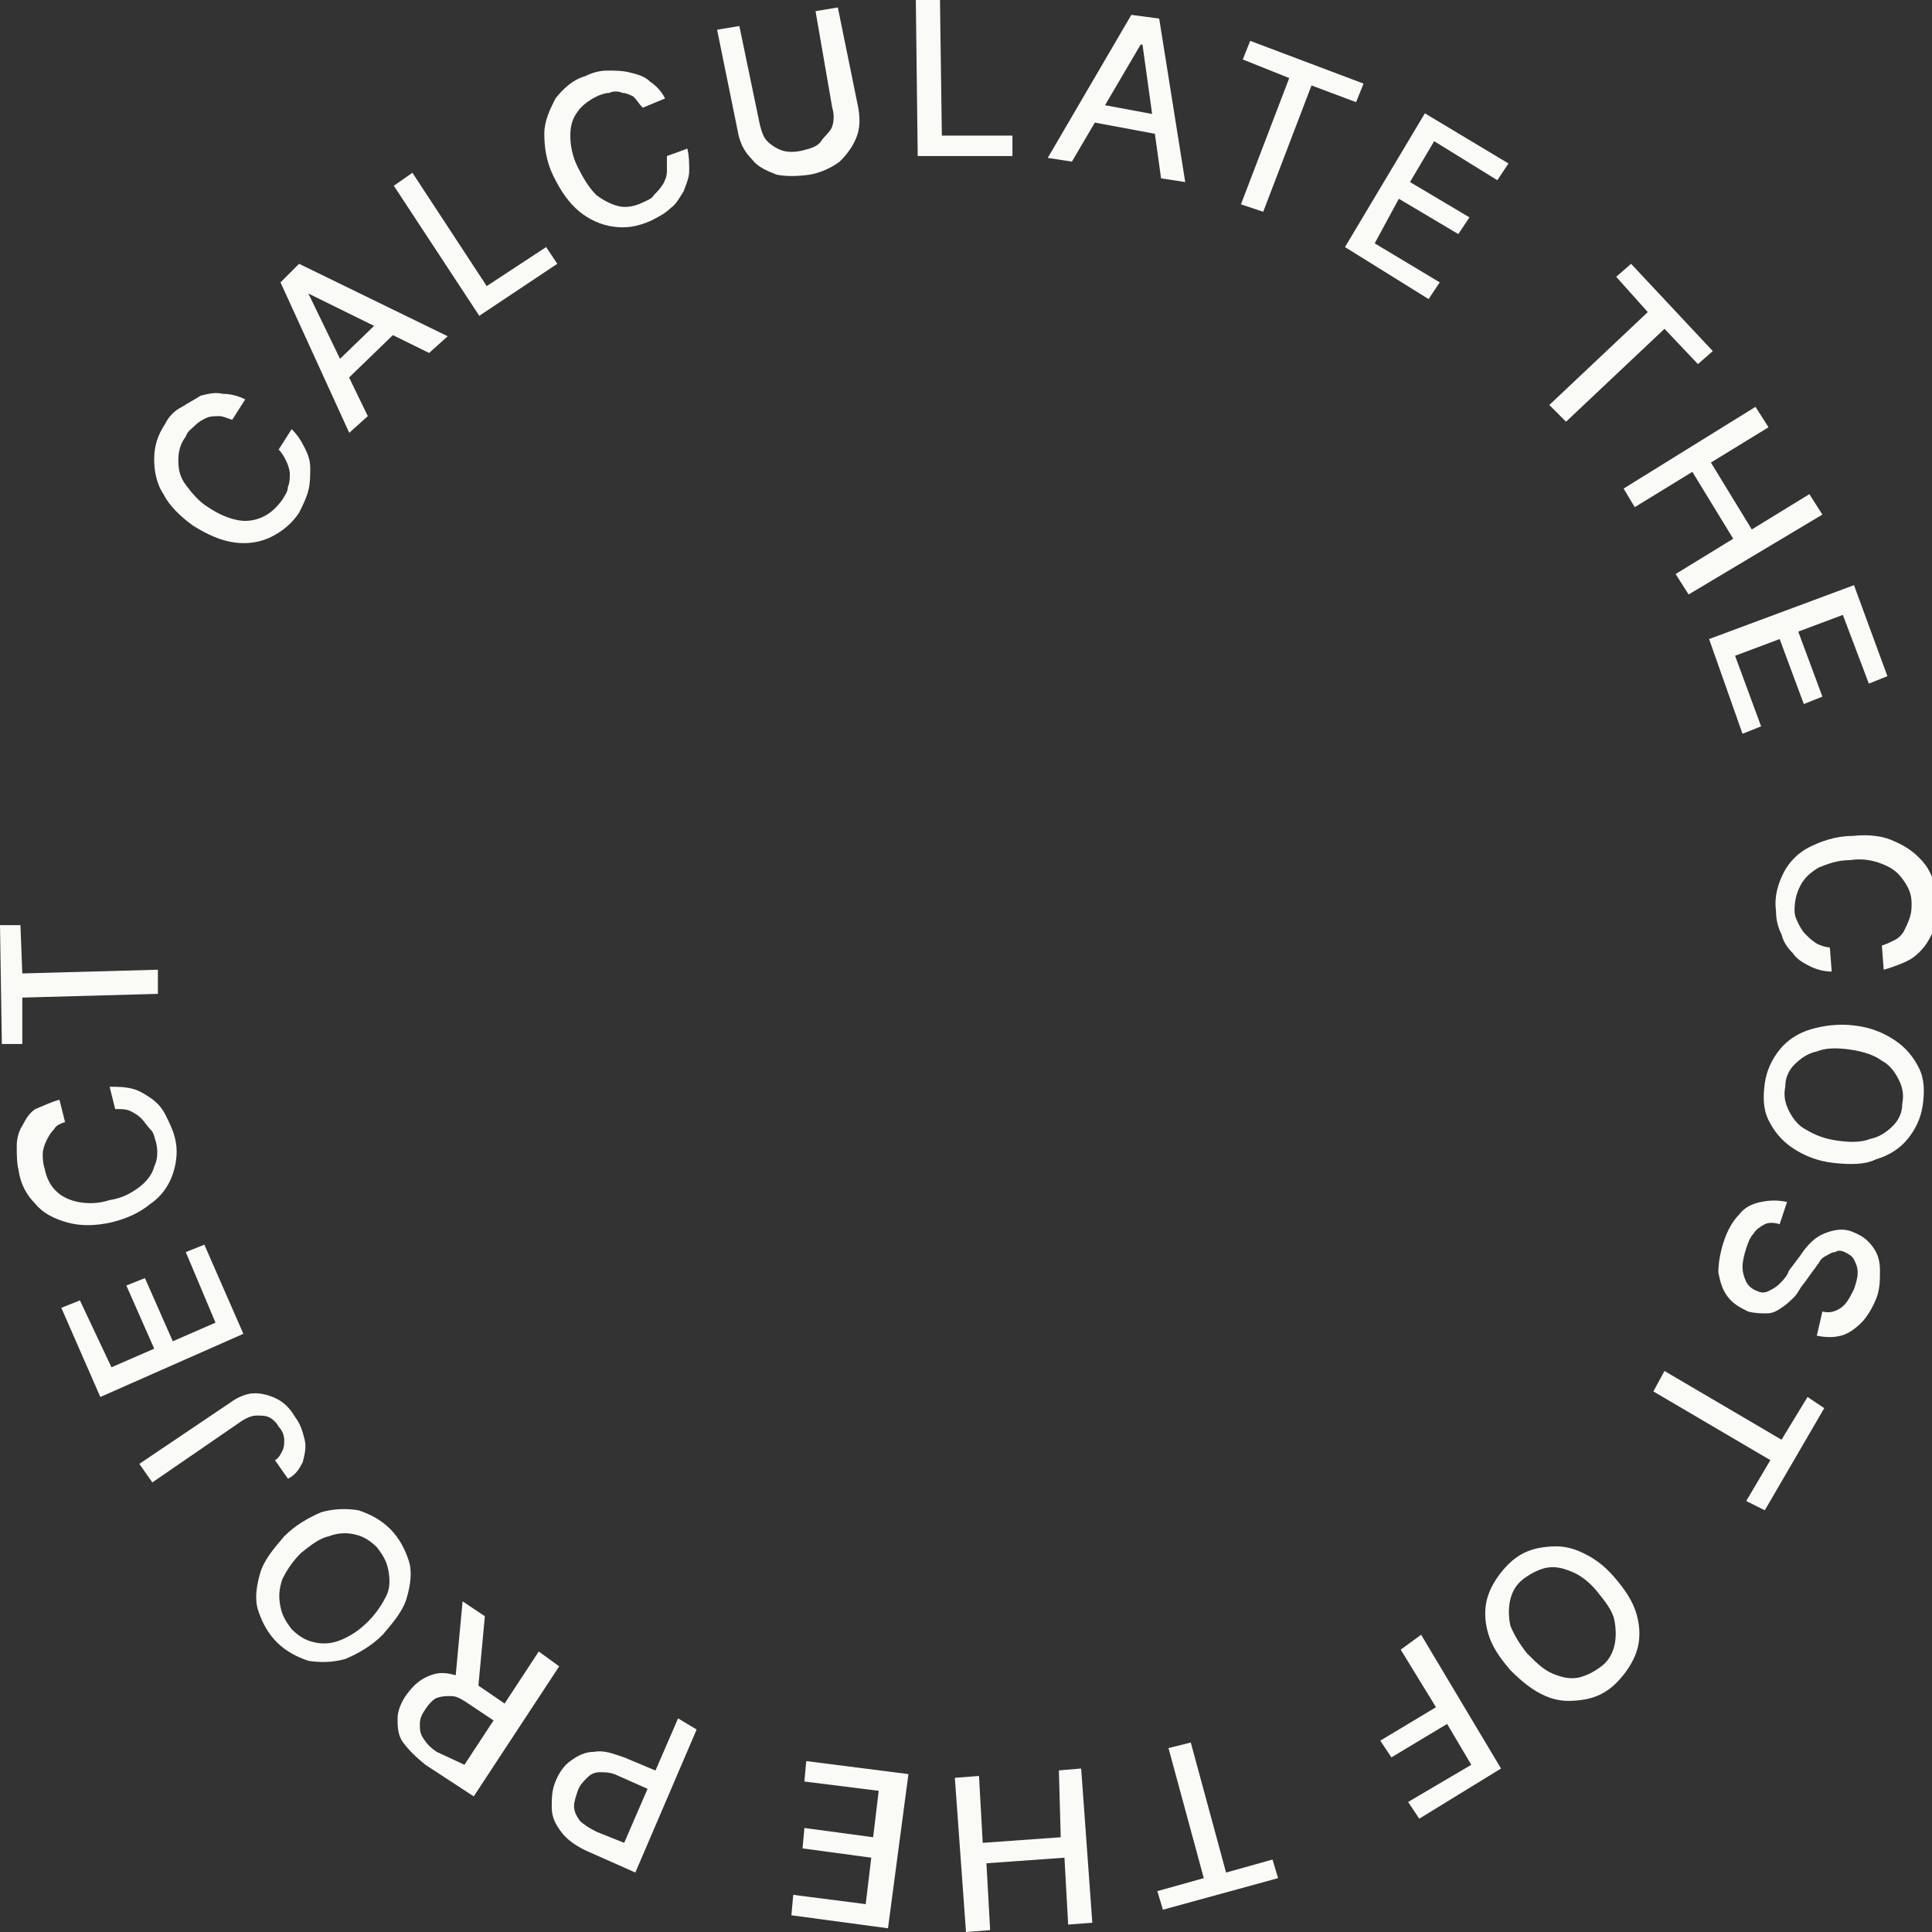 <?xml version="1.0" encoding="UTF-8"?> <svg xmlns="http://www.w3.org/2000/svg" width="92" height="92" viewBox="0 0 92 92" fill="none"><rect x="0" y="0" width="92" height="92" fill="#333333" stroke="none"/> <g clip-path="url(#clip0_1279_1919)"> <path d="M11.676 19.019L11.057 19.992C10.792 19.904 10.615 19.816 10.438 19.816C10.261 19.816 9.996 19.816 9.819 19.904C9.642 19.992 9.465 20.081 9.288 20.258C9.111 20.435 8.934 20.523 8.846 20.788C8.58 21.142 8.492 21.496 8.492 21.939C8.492 22.381 8.58 22.735 8.846 23.088C9.111 23.442 9.465 23.885 9.907 24.15C10.438 24.504 10.88 24.681 11.323 24.769C11.765 24.858 12.207 24.769 12.561 24.592C12.915 24.416 13.18 24.15 13.446 23.796C13.534 23.619 13.711 23.442 13.711 23.177C13.8 23 13.8 22.735 13.8 22.558C13.8 22.381 13.711 22.116 13.623 21.939C13.534 21.762 13.446 21.585 13.269 21.408L13.888 20.435C14.153 20.7 14.33 20.965 14.507 21.319C14.684 21.673 14.773 21.939 14.773 22.292C14.773 22.646 14.773 23 14.684 23.354C14.596 23.708 14.419 24.062 14.242 24.416C13.888 24.946 13.446 25.3 12.915 25.566C12.384 25.831 11.765 25.919 11.146 25.831C10.526 25.742 9.907 25.477 9.199 25.035C8.58 24.592 8.049 24.062 7.784 23.531C7.43 23 7.342 22.381 7.342 21.85C7.342 21.231 7.519 20.7 7.873 20.169C8.049 19.816 8.315 19.55 8.669 19.373C8.934 19.196 9.288 19.019 9.553 18.842C9.907 18.754 10.261 18.666 10.615 18.754C10.969 18.754 11.323 18.842 11.676 19.019Z" fill="#FAFAF6"></path> <path d="M17.515 19.815L16.631 20.611L13.357 13.446L14.242 12.562L21.319 16.012L20.434 16.808L14.684 13.977L17.515 19.815ZM15.657 17.604L18.4 14.95L19.019 15.658L16.277 18.311L15.657 17.604Z" fill="#FAFAF6"></path> <path d="M22.823 15.039L18.754 8.846L19.639 8.227L23.177 13.623L26.008 11.765L26.538 12.562L22.823 15.039Z" fill="#FAFAF6"></path> <path d="M31.67 4.688L30.608 5.131C30.431 4.954 30.343 4.777 30.166 4.6C29.989 4.511 29.812 4.423 29.635 4.423C29.458 4.334 29.193 4.334 29.016 4.423C28.839 4.423 28.574 4.511 28.397 4.6C28.043 4.777 27.689 5.042 27.512 5.307C27.247 5.661 27.158 6.015 27.158 6.457C27.158 6.9 27.247 7.431 27.512 7.961C27.778 8.492 28.043 8.934 28.397 9.288C28.751 9.554 29.105 9.731 29.458 9.819C29.812 9.907 30.255 9.819 30.608 9.642C30.785 9.554 31.051 9.465 31.139 9.288C31.316 9.111 31.404 9.023 31.581 8.757C31.67 8.581 31.758 8.404 31.758 8.138C31.758 7.873 31.758 7.696 31.758 7.431L32.731 7.077C32.82 7.431 32.82 7.784 32.82 8.138C32.82 8.492 32.643 8.846 32.554 9.111C32.378 9.377 32.201 9.731 31.935 9.907C31.67 10.173 31.316 10.35 30.962 10.527C30.343 10.792 29.812 10.881 29.193 10.792C28.574 10.704 28.043 10.438 27.601 10.084C27.07 9.642 26.716 9.111 26.362 8.404C26.008 7.696 25.92 6.988 25.92 6.369C25.92 5.75 26.185 5.219 26.451 4.688C26.805 4.246 27.247 3.804 27.866 3.627C28.22 3.45 28.574 3.361 28.928 3.361C29.282 3.361 29.635 3.361 29.989 3.45C30.343 3.538 30.697 3.627 30.962 3.892C31.228 4.069 31.493 4.334 31.67 4.688Z" fill="#FAFAF6"></path> <path d="M38.835 0.531L39.897 0.354L40.87 5.131C40.958 5.662 40.958 6.104 40.781 6.546C40.604 6.989 40.339 7.342 39.985 7.696C39.631 7.962 39.1 8.227 38.57 8.316C37.95 8.404 37.42 8.404 36.977 8.316C36.535 8.139 36.093 7.962 35.827 7.608C35.385 7.166 35.208 6.723 35.12 6.192L34.147 1.416L35.208 1.239L36.181 5.927C36.27 6.281 36.358 6.546 36.535 6.723C36.712 6.9 36.977 7.077 37.243 7.166C37.508 7.254 37.862 7.254 38.216 7.166C38.57 7.077 38.923 6.989 39.1 6.723C39.277 6.458 39.543 6.281 39.631 6.016C39.72 5.75 39.72 5.396 39.631 5.131L38.835 0.531Z" fill="#FAFAF6"></path> <path d="M43.7 7.431L43.611 0H44.761L44.85 6.458H48.211V7.431H43.7Z" fill="#FAFAF6"></path> <path d="M51.043 7.696L49.893 7.519L53.873 0.708L55.2 0.884L56.439 8.669L55.289 8.492L54.404 2.123H54.316L51.043 7.696ZM51.839 4.865L55.643 5.573L55.466 6.458L51.662 5.75L51.839 4.865Z" fill="#FAFAF6"></path> <path d="M59.18 2.831L59.534 1.946L64.93 3.981L64.576 4.866L62.453 4.069L60.153 10.085L59.092 9.731L61.392 3.716L59.18 2.831Z" fill="#FAFAF6"></path> <path d="M64.047 11.765L67.851 5.396L71.832 7.784L71.301 8.581L68.293 6.723L67.143 8.669L69.974 10.35L69.443 11.146L66.612 9.465L65.462 11.588L68.558 13.446L68.028 14.242L64.047 11.765Z" fill="#FAFAF6"></path> <path d="M76.962 13.181L77.67 12.562L81.562 16.719L80.854 17.338L79.262 15.658L74.573 20.081L73.777 19.285L78.466 14.861L76.962 13.181Z" fill="#FAFAF6"></path> <path d="M77.314 23.265L83.595 19.373L84.215 20.346L81.472 22.027L83.418 25.212L86.161 23.531L86.78 24.504L80.411 28.308L79.791 27.335L82.534 25.654L80.588 22.469L77.845 24.15L77.314 23.265Z" fill="#FAFAF6"></path> <path d="M81.385 30.431L88.285 27.865L89.877 32.2L88.993 32.554L87.754 29.281L85.631 30.077L86.781 33.173L85.896 33.527L84.746 30.431L82.623 31.227L83.862 34.588L82.977 34.942L81.385 30.431Z" fill="#FAFAF6"></path> <path d="M89.701 46.177L89.612 45.027C89.878 44.938 90.055 44.85 90.231 44.761C90.408 44.673 90.585 44.496 90.674 44.319C90.762 44.142 90.851 43.965 90.939 43.7C91.028 43.434 91.028 43.258 91.028 42.992C91.028 42.55 90.851 42.196 90.585 41.842C90.32 41.488 90.055 41.311 89.612 41.135C89.17 40.958 88.639 40.869 88.108 40.958C87.489 40.958 87.047 41.135 86.605 41.311C86.162 41.577 85.897 41.842 85.72 42.196C85.543 42.55 85.454 42.904 85.454 43.346C85.454 43.611 85.543 43.788 85.631 43.965C85.72 44.142 85.808 44.319 85.985 44.496C86.162 44.673 86.251 44.761 86.516 44.938C86.693 45.027 86.958 45.115 87.135 45.115L87.224 46.265C86.87 46.265 86.516 46.177 86.162 46C85.808 45.823 85.543 45.646 85.366 45.381C85.101 45.115 84.924 44.85 84.835 44.496C84.658 44.142 84.57 43.788 84.57 43.346C84.481 42.727 84.658 42.108 84.924 41.577C85.189 41.046 85.631 40.604 86.162 40.338C86.693 40.073 87.401 39.808 88.197 39.808C88.993 39.719 89.701 39.808 90.231 40.073C90.851 40.338 91.293 40.692 91.647 41.135C92.001 41.577 92.178 42.196 92.266 42.815C92.266 43.169 92.266 43.611 92.178 43.965C92.089 44.319 91.912 44.673 91.735 44.938C91.558 45.204 91.293 45.469 91.028 45.646C90.762 45.823 90.055 46.088 89.701 46.177Z" fill="#FAFAF6"></path> <path d="M87.312 55.377C86.516 55.288 85.897 55.023 85.366 54.669C84.835 54.315 84.481 53.873 84.216 53.342C83.951 52.811 83.951 52.192 84.039 51.573C84.128 50.954 84.393 50.423 84.747 49.981C85.101 49.538 85.632 49.184 86.251 49.008C86.87 48.831 87.578 48.742 88.285 48.831C89.082 48.919 89.701 49.184 90.231 49.538C90.762 49.892 91.116 50.334 91.382 50.865C91.647 51.396 91.647 52.015 91.558 52.634C91.47 53.254 91.205 53.784 90.851 54.227C90.497 54.669 89.966 55.023 89.347 55.2C88.816 55.465 88.109 55.465 87.312 55.377ZM87.489 54.315C88.109 54.404 88.639 54.404 89.082 54.227C89.524 54.138 89.878 53.873 90.143 53.608C90.409 53.342 90.585 52.988 90.585 52.546C90.674 52.104 90.585 51.75 90.409 51.396C90.231 51.042 89.966 50.688 89.612 50.511C89.258 50.246 88.728 50.069 88.109 49.981C87.489 49.892 86.959 49.892 86.516 50.069C86.074 50.157 85.72 50.423 85.455 50.688C85.189 50.954 85.012 51.307 85.012 51.75C84.924 52.192 85.012 52.546 85.189 52.9C85.366 53.254 85.632 53.608 85.985 53.784C86.428 54.05 86.87 54.227 87.489 54.315Z" fill="#FAFAF6"></path> <path d="M86.78 62.454C87.134 62.542 87.399 62.454 87.665 62.277C87.93 62.1 88.107 61.746 88.284 61.392C88.372 61.127 88.461 60.862 88.461 60.596C88.461 60.331 88.372 60.154 88.284 59.977C88.195 59.8 88.019 59.712 87.842 59.623C87.665 59.535 87.488 59.535 87.399 59.623C87.222 59.623 87.134 59.712 86.957 59.8C86.78 59.889 86.692 59.977 86.603 60.154C86.515 60.242 86.426 60.419 86.338 60.508L85.895 61.127C85.719 61.304 85.63 61.569 85.453 61.746C85.276 61.923 85.099 62.1 84.834 62.277C84.569 62.454 84.392 62.542 84.126 62.542C83.861 62.542 83.595 62.542 83.242 62.454C82.888 62.277 82.534 62.1 82.269 61.746C82.003 61.392 81.915 61.039 81.826 60.596C81.826 60.154 81.915 59.623 82.092 59.093C82.269 58.562 82.534 58.119 82.799 57.854C83.065 57.5 83.418 57.323 83.861 57.235C84.303 57.146 84.657 57.146 85.099 57.235L84.745 58.296C84.48 58.208 84.215 58.208 84.038 58.296C83.861 58.385 83.595 58.562 83.507 58.739C83.33 58.916 83.242 59.181 83.153 59.446C83.065 59.712 82.976 60.066 82.976 60.331C82.976 60.596 83.065 60.862 83.153 61.039C83.242 61.216 83.418 61.392 83.684 61.481C83.861 61.569 84.038 61.569 84.215 61.481C84.392 61.392 84.569 61.304 84.745 61.127C84.922 60.95 85.099 60.773 85.188 60.508L85.719 59.8C86.072 59.269 86.426 58.916 86.868 58.739C87.311 58.562 87.753 58.473 88.195 58.65C88.638 58.827 88.903 59.004 89.168 59.358C89.434 59.712 89.522 60.066 89.522 60.508C89.522 60.95 89.522 61.392 89.345 61.835C89.168 62.277 88.903 62.719 88.638 62.985C88.372 63.25 88.019 63.516 87.665 63.604C87.311 63.693 86.957 63.693 86.515 63.604L86.78 62.454Z" fill="#FAFAF6"></path> <path d="M86.073 66.523L86.869 67.054L84.038 71.919L83.153 71.477L84.303 69.531L78.731 66.258L79.261 65.285L84.834 68.558L86.073 66.523Z" fill="#FAFAF6"></path> <path d="M71.919 79.527C71.388 78.908 71.034 78.377 70.857 77.758C70.68 77.139 70.68 76.519 70.857 75.989C71.034 75.458 71.388 74.927 71.83 74.485C72.273 74.043 72.803 73.777 73.423 73.689C74.042 73.6 74.573 73.6 75.192 73.866C75.811 74.131 76.342 74.485 76.873 75.104C77.403 75.723 77.757 76.254 77.934 76.873C78.111 77.493 78.111 78.112 77.934 78.642C77.757 79.173 77.403 79.704 76.961 80.146C76.519 80.589 75.988 80.854 75.369 80.942C74.75 81.031 74.219 81.031 73.6 80.766C72.98 80.5 72.45 80.058 71.919 79.527ZM72.715 78.731C73.157 79.173 73.511 79.527 73.954 79.704C74.396 79.881 74.75 79.969 75.192 79.881C75.546 79.793 75.9 79.616 76.254 79.35C76.607 79.085 76.784 78.731 76.873 78.377C76.961 78.023 76.961 77.581 76.873 77.139C76.784 76.696 76.43 76.254 76.076 75.812C75.723 75.369 75.28 75.016 74.838 74.839C74.396 74.662 74.042 74.573 73.6 74.662C73.246 74.75 72.892 74.927 72.538 75.192C72.184 75.458 72.007 75.812 71.919 76.166C71.83 76.519 71.83 76.962 71.919 77.404C72.096 77.846 72.361 78.289 72.715 78.731Z" fill="#FAFAF6"></path> <path d="M67.673 77.846L71.477 84.215L67.584 86.604L67.053 85.808L70.061 84.038L68.911 82.092L66.257 83.685L65.727 82.888L68.38 81.296L66.7 78.554L67.673 77.846Z" fill="#FAFAF6"></path> <path d="M60.596 88.55L60.861 89.435L55.377 90.939L55.111 90.054L57.323 89.435L55.642 83.242L56.704 82.977L58.384 89.169L60.596 88.55Z" fill="#FAFAF6"></path> <path d="M51.484 84.215L52.015 91.558L50.865 91.646L50.688 88.462L46.973 88.727L47.15 91.912L45.999 92L45.469 84.658L46.619 84.569L46.796 87.754L50.511 87.488L50.423 84.304L51.484 84.215Z" fill="#FAFAF6"></path> <path d="M43.259 84.481L42.285 91.823L37.685 91.204L37.774 90.231L41.224 90.673L41.489 88.461L38.216 88.019L38.305 87.046L41.578 87.488L41.843 85.277L38.305 84.834L38.393 83.861L43.259 84.481Z" fill="#FAFAF6"></path> <path d="M33.173 82.358L30.254 89.169L27.866 88.108C27.335 87.843 26.981 87.577 26.716 87.223C26.45 86.87 26.273 86.516 26.273 86.073C26.273 85.631 26.273 85.277 26.45 84.835C26.627 84.392 26.893 84.039 27.158 83.862C27.512 83.596 27.866 83.419 28.308 83.419C28.75 83.331 29.193 83.508 29.723 83.685L31.404 84.392L31.05 85.277L29.458 84.57C29.104 84.392 28.839 84.392 28.573 84.392C28.308 84.392 28.131 84.481 27.954 84.658C27.777 84.835 27.6 85.012 27.512 85.277C27.423 85.543 27.335 85.808 27.335 85.985C27.335 86.25 27.423 86.427 27.6 86.692C27.777 86.87 28.043 87.046 28.396 87.223L29.723 87.754L32.289 81.827L33.173 82.358Z" fill="#FAFAF6"></path> <path d="M26.628 79.35L22.559 85.542L20.259 84.038C19.816 83.685 19.462 83.331 19.197 82.977C18.932 82.623 18.932 82.181 18.932 81.827C18.932 81.473 19.109 81.031 19.374 80.677C19.639 80.323 19.905 80.058 20.259 79.881C20.612 79.704 20.966 79.615 21.409 79.704C21.851 79.792 22.293 79.969 22.735 80.235L24.416 81.385L23.886 82.181L22.293 81.119C22.028 80.942 21.762 80.766 21.497 80.766C21.232 80.766 21.055 80.766 20.789 80.854C20.612 80.942 20.436 81.119 20.259 81.385C20.082 81.65 19.993 81.827 19.993 82.092C19.993 82.358 19.993 82.535 20.17 82.8C20.347 83.066 20.524 83.242 20.789 83.419L22.116 84.038L25.655 78.642L26.628 79.35ZM21.674 80.058L22.028 76.254L23.089 76.962L22.735 80.766L21.674 80.058Z" fill="#FAFAF6"></path> <path d="M13.534 73.158C14.065 72.627 14.684 72.273 15.303 72.008C15.923 71.831 16.542 71.831 17.073 71.919C17.603 72.096 18.134 72.362 18.576 72.804C19.019 73.246 19.284 73.777 19.461 74.308C19.638 74.839 19.549 75.458 19.373 76.077C19.196 76.696 18.753 77.227 18.223 77.846C17.692 78.377 17.073 78.731 16.453 78.996C15.834 79.173 15.215 79.173 14.684 79.085C14.153 78.908 13.623 78.642 13.18 78.2C12.738 77.758 12.473 77.227 12.296 76.696C12.119 76.166 12.207 75.546 12.384 74.927C12.561 74.308 13.003 73.777 13.534 73.158ZM14.33 73.954C13.888 74.396 13.623 74.839 13.446 75.192C13.269 75.723 13.269 76.077 13.357 76.519C13.446 76.962 13.623 77.227 13.888 77.581C14.153 77.846 14.507 78.112 14.95 78.2C15.303 78.289 15.746 78.289 16.188 78.112C16.63 77.935 17.073 77.669 17.515 77.227C17.957 76.785 18.223 76.343 18.399 75.989C18.576 75.635 18.576 75.192 18.488 74.75C18.399 74.308 18.223 74.043 17.957 73.689C17.692 73.423 17.338 73.158 16.896 73.069C16.542 72.981 16.099 72.981 15.657 73.158C15.215 73.246 14.773 73.6 14.33 73.954Z" fill="#FAFAF6"></path> <path d="M7.254 70.592L6.635 69.708L10.969 66.788C11.323 66.523 11.765 66.346 12.119 66.346C12.473 66.346 12.827 66.435 13.181 66.612C13.535 66.788 13.8 67.054 14.066 67.496C14.331 67.85 14.419 68.204 14.508 68.558C14.596 68.912 14.508 69.265 14.419 69.619C14.242 69.973 14.066 70.239 13.712 70.415L13.092 69.531C13.269 69.442 13.358 69.265 13.446 69.088C13.535 68.912 13.535 68.735 13.535 68.558C13.535 68.381 13.446 68.115 13.269 67.939C13.181 67.762 13.004 67.585 12.827 67.496C12.65 67.408 12.473 67.408 12.208 67.408C12.031 67.408 11.765 67.496 11.5 67.673L7.254 70.592Z" fill="#FAFAF6"></path> <path d="M11.589 63.515L4.778 66.523L2.92 62.277L3.805 61.923L5.308 65.108L7.343 64.223L6.016 61.215L6.901 60.861L8.228 63.869L10.262 62.984L8.847 59.623L9.731 59.269L11.589 63.515Z" fill="#FAFAF6"></path> <path d="M2.831 52.369L3.097 53.431C2.831 53.519 2.655 53.608 2.566 53.785C2.389 53.962 2.301 54.139 2.212 54.315C2.124 54.492 2.035 54.758 2.035 54.935C2.035 55.111 2.035 55.377 2.124 55.642C2.212 56.085 2.389 56.438 2.655 56.704C2.92 56.969 3.274 57.146 3.716 57.235C4.158 57.323 4.689 57.323 5.22 57.146C5.839 57.058 6.281 56.792 6.635 56.527C6.989 56.261 7.255 55.908 7.343 55.554C7.52 55.2 7.52 54.758 7.431 54.404C7.343 54.139 7.343 53.962 7.166 53.785C6.989 53.608 6.901 53.431 6.724 53.254C6.547 53.077 6.37 52.989 6.193 52.9C6.016 52.812 5.751 52.812 5.485 52.812L5.22 51.75C5.574 51.75 5.928 51.75 6.281 51.839C6.635 51.927 6.901 52.104 7.166 52.281C7.431 52.458 7.697 52.723 7.874 53.077C8.051 53.431 8.228 53.785 8.316 54.139C8.493 54.758 8.405 55.377 8.228 55.908C8.051 56.438 7.697 56.969 7.166 57.323C6.635 57.765 6.016 58.031 5.308 58.208C4.512 58.385 3.805 58.385 3.185 58.208C2.566 58.031 2.035 57.765 1.681 57.323C1.239 56.881 0.974 56.35 0.885 55.731C0.797 55.377 0.797 54.935 0.797 54.581C0.797 54.227 0.885 53.873 1.062 53.608C1.239 53.254 1.416 52.989 1.681 52.812C2.124 52.635 2.478 52.458 2.831 52.369Z" fill="#FAFAF6"></path> <path d="M1.062 49.715H0.088L0 44.054H0.973L1.062 46.354L7.519 46.177V47.327L1.062 47.504V49.715Z" fill="#FAFAF6"></path> </g> <defs> <clipPath id="clip0_1279_1919"> <rect width="92" height="92" fill="white"></rect> </clipPath> </defs> </svg> 